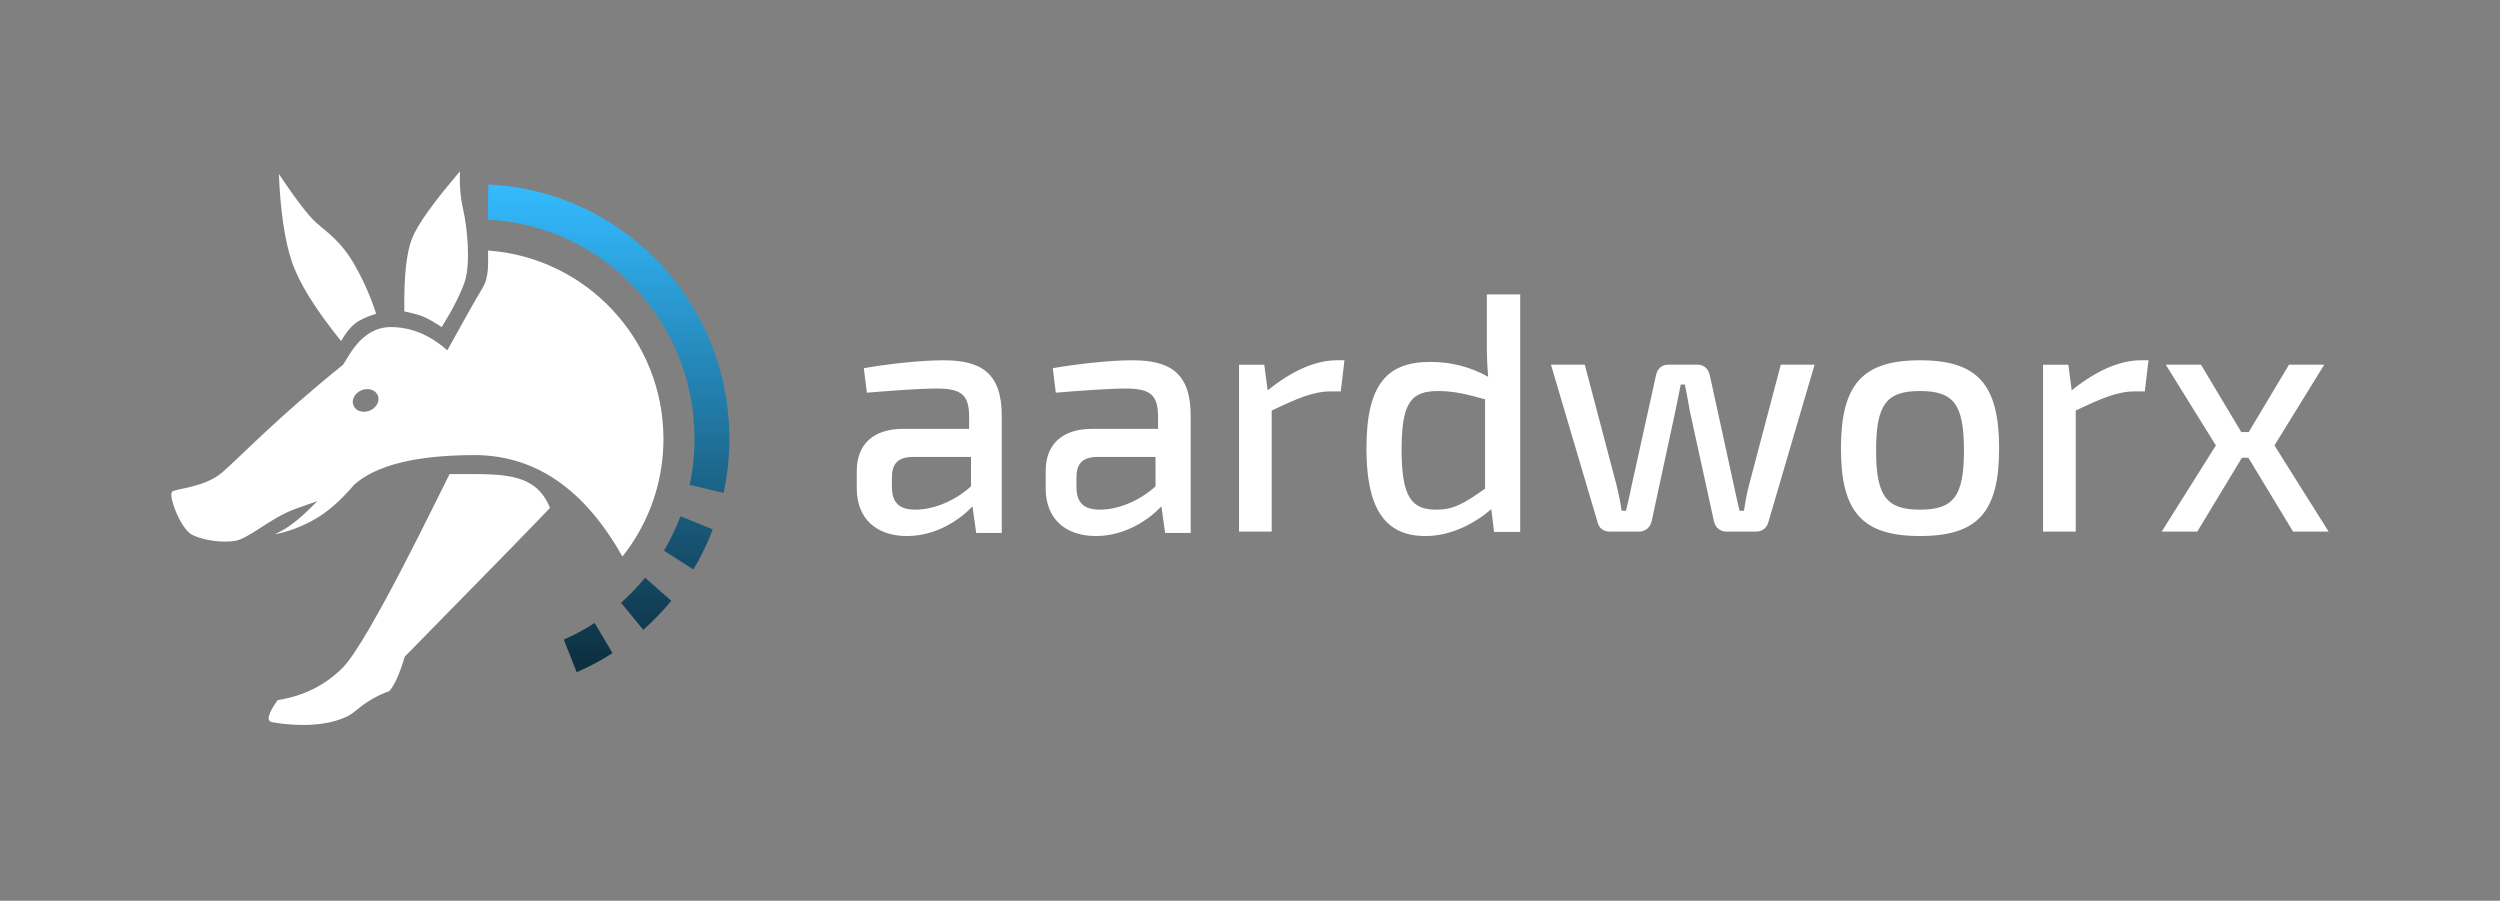 <?xml version="1.0" encoding="UTF-8" standalone="no"?>
<!DOCTYPE svg PUBLIC "-//W3C//DTD SVG 1.1//EN" "http://www.w3.org/Graphics/SVG/1.1/DTD/svg11.dtd">
<svg width="100%" height="100%" viewBox="0 0 569 205" version="1.1" xmlns="http://www.w3.org/2000/svg" xmlns:xlink="http://www.w3.org/1999/xlink" xml:space="preserve" xmlns:serif="http://www.serif.com/" style="fill-rule:evenodd;clip-rule:evenodd;stroke-linejoin:round;stroke-miterlimit:2;">
    <rect x="0" y="0" width="569" height="205" fill="#808080" stroke="none"/>
    <g id="aardworx--default-" serif:id="aardworx-(default)">
        <g id="aardworx" transform="matrix(1,0,0,1,195,67)">
            <path d="M19.754,15C28.406,15 33,17.98 33,27.627L33,54.294L27.181,54.294L26.339,48.255C23.582,51.157 18.223,55 11.408,55C4.594,55 0,51.157 0,44.176L0,40.176C0,34.059 3.828,30.608 10.566,30.608L25.573,30.608L25.573,27.627C25.497,22.922 23.889,21.431 18.146,21.431C14.471,21.431 8.116,21.902 2.297,22.373L1.608,16.804C6.891,15.863 14.548,15 19.754,15ZM8,43.769C8,47.462 9.678,49 13.415,49C16.771,49 21.729,47.538 26,43.692L26,37L12.424,37C8.992,37.154 8,38.923 8,41.769L8,43.769ZM62.754,15C71.406,15 76,17.98 76,27.627L76,54.294L70.181,54.294L69.339,48.255C66.582,51.157 61.223,55 54.408,55C47.594,55 43,51.157 43,44.176L43,40.176C43,34.059 46.828,30.608 53.566,30.608L68.573,30.608L68.573,27.627C68.497,22.922 66.889,21.431 61.146,21.431C57.471,21.431 51.116,21.902 45.297,22.373L44.608,16.804C49.891,15.863 57.548,15 62.754,15ZM50,43.769C50,47.462 51.678,49 55.415,49C58.771,49 63.729,47.538 68,43.692L68,37L54.424,37C50.992,37.154 50,38.923 50,41.769L50,43.769ZM109.236,15L111,15L110.157,22.084L107.856,22.084C103.869,22.084 100.188,23.719 94.438,26.443L94.438,54L87,54L87,16.012L92.751,16.012L93.518,21.85C98.808,17.569 104.252,15 109.236,15ZM143.405,0L151,0L151,54.073L145.049,54.073L144.423,48.897C140.586,52.142 135.34,55 129.389,55C119.758,55 116,48.048 116,35.07C116,20.239 120.855,15.372 130.564,15.372C135.105,15.372 139.647,16.454 143.718,18.771C143.483,16.299 143.405,13.982 143.405,11.355L143.405,0ZM124,35.304C124,46.183 126.28,49 131.904,49C135.856,49 138.212,47.591 143,44.226L143,23.878C138.972,22.783 136.008,22 132.36,22C126.28,22 124,24.426 124,35.304ZM218,16L207.462,51.898C207.077,53.221 206.077,54 204.615,54L197.923,54C196.538,54 195.385,53.066 195.077,51.586L189.615,26.59C189.231,24.566 188.923,22.541 188.462,20.516L187.538,20.516C187.154,22.541 186.692,24.566 186.308,26.59L180.923,51.586C180.615,53.066 179.462,54 178,54L171.385,54C170,54 168.923,53.221 168.615,51.898L158,16L165.692,16L172.923,43.41C173.385,45.357 173.846,47.303 174.077,49.25L175.077,49.25C175.538,47.303 176,45.357 176.385,43.41L181.923,18.336C182.231,16.934 183.231,16 184.692,16L191.385,16C192.769,16 193.846,16.934 194.154,18.414L199.615,43.41C200,45.357 200.462,47.225 200.923,49.25L201.923,49.25C202.231,47.225 202.538,45.434 203.077,43.41L210.308,16L218,16ZM242,15C255.133,15 260,20.525 260,35.078C260,49.553 255.133,55 242,55C228.867,55 224,49.553 224,35.078C224,20.525 228.867,15 242,15ZM242,22C234.348,22 232,25 232,35.538C232,45.923 234.348,49 242,49C249.652,49 252,45.923 252,35.538C252,25 249.652,22 242,22ZM292.236,15L294,15L293.157,22.084L290.856,22.084C286.869,22.084 283.188,23.719 277.438,26.443L277.438,54L270,54L270,16.012L275.751,16.012L276.518,21.85C281.808,17.569 287.252,15 292.236,15ZM326.907,54L316.732,37.18L315.268,37.18L305.093,54L297,54L309.333,34.377L297.925,16L305.941,16L315.114,31.34L316.809,31.34L325.982,16L333.998,16L322.667,34.377L335,54L326.907,54Z" style="fill:white;"/>
        </g>
        <g id="Ring" transform="matrix(1,0,0,1,111,42)">
            <path d="M20.251,111L17.325,103.573C19.772,102.497 22.116,101.229 24.338,99.786L28.407,106.644C25.821,108.306 23.096,109.765 20.251,111ZM0.159,0C30.68,1.393 55,26.748 55,57.822C55,62.067 54.546,66.205 53.685,70.19L45.967,68.344C46.69,64.952 47.071,61.432 47.071,57.822C47.071,31.104 26.215,9.29 0,7.985L0.159,0L0.159,0ZM51.22,78.508C50.012,81.686 48.534,84.729 46.813,87.609L40.112,83.334C41.582,80.852 42.843,78.232 43.872,75.496L51.22,78.508L51.22,78.508ZM41.789,94.743C39.839,97.11 37.706,99.319 35.411,101.346L30.35,95.195C32.318,93.441 34.146,91.532 35.815,89.487L41.789,94.743Z" style="fill:url(#_Linear1);"/>
        </g>
        <g id="Aardvark" transform="matrix(1,0,0,1,39,39)">
            <path d="M41.496,71.427L41.528,71.425C38.395,75.093 35.295,77.756 32.23,79.414C29.164,81.072 26.246,82.135 23.474,82.603C25.781,81.647 28.272,79.882 30.946,77.306C31.802,76.482 32.565,75.735 33.236,75.066C31.412,75.676 29.67,76.289 28.008,76.904C22.547,78.925 17.537,83.652 14.484,84.102C11.43,84.553 7.532,84.053 4.814,82.765C2.095,81.477 -0.806,73.666 0.206,72.896C1.219,72.125 7.581,71.989 11.659,68.455C15.736,64.92 24.299,55.878 39.027,44.065C40.095,42.805 43.015,35.442 49.925,35.442C54.531,35.442 58.825,37.206 62.807,40.735C66.415,34.174 69.101,29.42 70.865,26.472C72.351,23.988 72.079,20.894 72.08,18.021C94.391,19.603 112,38.204 112,60.918C112,71.034 108.507,80.334 102.662,87.678C94.06,72.349 82.883,64.649 69.133,64.578C55.716,64.578 46.503,66.861 41.496,71.427ZM63.321,68.905C74.798,68.905 82.828,68.182 86.171,76.602C83.15,79.816 72.13,91.103 53.113,110.464C51.978,114.314 50.817,116.915 49.631,118.267C43.437,120.618 42.392,122.956 39.866,124.137C33.559,127.088 24.976,125.745 22.928,125.362C21.562,125.108 21.982,123.438 24.189,120.353C30.133,119.403 35.08,116.93 39.031,112.932C44.957,106.935 61.288,72.803 63.321,68.905ZM45.194,54.44C46.719,53.792 47.518,52.237 46.978,50.966C46.439,49.695 44.765,49.189 43.24,49.836C41.714,50.484 40.915,52.039 41.455,53.31C41.994,54.582 43.668,55.087 45.194,54.44ZM38.627,38.618C32.693,31.269 28.935,25.177 27.354,20.34C25.773,15.504 24.813,8.933 24.474,0.626C28.38,6.421 31.187,10.083 32.894,11.613C35.455,13.909 38.627,15.865 41.729,21.333C43.798,24.979 45.422,28.669 46.604,32.404C44.374,33.104 42.749,33.867 41.729,34.695C40.709,35.522 39.675,36.83 38.627,38.618ZM53.023,31.876C52.907,24.028 53.493,18.496 54.779,15.28C56.065,12.064 59.704,6.97 65.696,0C65.546,3.011 65.787,5.909 66.421,8.693C67.372,12.869 68.165,21.142 66.723,25.271C65.762,28.024 64.034,31.414 61.539,35.442C59.769,34.3 58.414,33.526 57.475,33.12C56.535,32.714 55.052,32.299 53.023,31.876Z" style="fill:white;"/>
        </g>
    </g>
    <defs>
        <linearGradient id="_Linear1" x1="0" y1="0" x2="1" y2="0" gradientUnits="userSpaceOnUse" gradientTransform="matrix(6.64473e-15,108.517,-108.517,6.64473e-15,27.5,0.495)"><stop offset="0" style="stop-color:rgb(51,187,255);stop-opacity:1"/><stop offset="1" style="stop-color:rgb(13,47,64);stop-opacity:1"/></linearGradient>
    </defs>
</svg>

